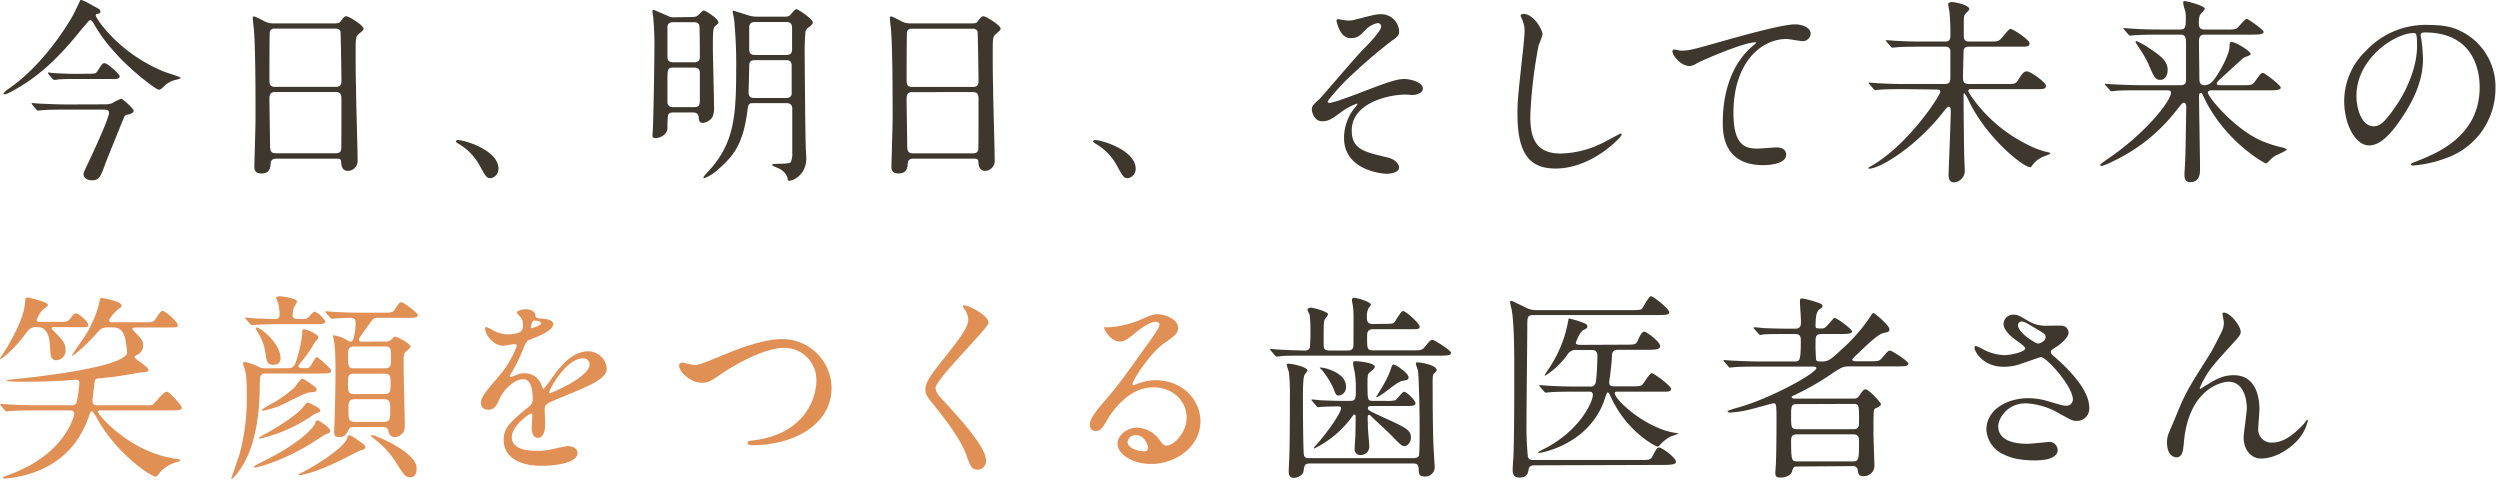 <svg xmlns="http://www.w3.org/2000/svg" viewBox="0 0 633 122.48"><defs><style>.cls-1{fill:none;}.cls-2{fill:#3e372e;}.cls-3{fill:#e08f55;}</style></defs><title>min_copy1</title><g id="レイヤー_2" data-name="レイヤー 2"><g id="contents"><rect class="cls-1" y="0.48" width="633" height="122"/><path class="cls-2" d="M24.05,1.72c1.2.65,1.35.7,1.35,1.2s-.1.45-1,.65c-.15.05-.15.25-.15.35,0,.75,6,9.75,17.5,14.3.65.25,4,1.25,4,1.5s-1.7.6-2,.7a6.7,6.7,0,0,0-2.5,1.7c-.15.15-.65.6-1,.6-.8,0-7.5-5.2-11.2-9.5a38.46,38.46,0,0,1-5.4-7.4c-.15-.25-.55-.75-.8-.75s-.8.7-2,2.1c-4.45,5.6-9.4,10.9-15.5,14.6-.85.5-3.45,2.1-4.1,2.1-.1,0-.35-.05-.35-.2s.65-.75,1-1c9.8-6.6,16.25-18.2,16.6-18.85S20.35.07,20.35,0C20.75-.13,22.2.67,24.05,1.72Zm2.4,24.7a5.54,5.54,0,0,0,1.85-.25A20.74,20.74,0,0,1,30.65,25c.45,0,3.2,2.55,3.2,3.05s-.8.8-1.2.9c-.75.15-1,.25-1.15.55s-4.4,10.8-4.8,11.85c-1.25,3.5-1.6,4.3-3.45,4.3-1,0-2.1-.5-2.1-1.55,0-.35.25-.9,1.3-3.1,1.15-2.45,5.15-11,5.15-12.45,0-.8-.75-.8-1.55-.8H17c-1.2,0-4.6,0-6.3.15-.2,0-.9.1-1.1.1s-.25-.1-.4-.3l-1-1.15c-.2-.25-.2-.25-.2-.35s.1-.1.15-.1c.35,0,1.85.15,2.2.15,1.45.05,4.05.2,6.9.2ZM22.4,18.67c1.75,0,1.9-.05,2.4-.85C25.85,16.12,26,16,26.5,16c.75,0,3.8,2.8,3.8,3.3,0,.7-.75.7-2,.7h-9c-1.1,0-3,0-4.45.1a9.59,9.59,0,0,1-1.1.15,1.18,1.18,0,0,1-.45-.3l-1-1.15a.75.75,0,0,1-.15-.35c0-.05,0-.1.1-.1s1.2.15,1.35.15c1.5.1,4.05.2,5.5.2Z"/><path class="cls-2" d="M70,40.17c-.3,0-1.35,0-1.45,1.05-.1,1.3-.2,2.7-2.4,2.7-1.65,0-1.75-1-1.75-1.85,0-.2.3-10.2.3-12.1,0-5.45,0-17.35-.4-22.4-.05-.45-.3-2.55-.3-3,0-.25.05-.4.3-.4s.45.1,2.35,1.05a4.61,4.61,0,0,0,2.5.7h15.3c1.05,0,1.45,0,1.8-.5.75-1.05,1-1.3,1.45-1.3.7,0,4.35,2.35,4.35,3.1,0,.35-.25.55-1.1,1.3-.65.5-.9.85-.9,3.25,0,5.35,0,6.25.1,10.65,0,2.85.4,15.5.4,18.1A2.52,2.52,0,0,1,88,43.27c-.15,0-1.45,0-1.6-1.9-.05-.85-.05-1.2-1.05-1.2ZM85,22c1.45,0,1.45-1,1.45-1.6s-.15-12.25-.25-12.5a1.23,1.23,0,0,0-1.25-.65H69.47A1.11,1.11,0,0,0,68.32,8c-.1.4-.1,11.25-.1,12.15s0,1.85,1.4,1.85Zm-.05,16.8c.45,0,1.35,0,1.45-1.05.05-.3.05-11.4.05-12.55s-.1-1.9-1.45-1.9H69.67c-1.3,0-1.45.75-1.45,1.75,0,1.65.15,9.7.15,11.5,0,1.6.15,2.25,1.5,2.25Z"/><path class="cls-2" d="M124.27,45.12c-1.05,0-1.25-.35-2.9-3.35a14.13,14.13,0,0,0-5.25-5.35c-.15-.1-.7-.45-.7-.6s.15-.35.55-.35c1.75,0,10.25,2.6,10.25,7.25A2.4,2.4,0,0,1,124.27,45.12Z"/><path class="cls-2" d="M175,4.32c1.1,0,1.4-.15,1.8-.5,1.05-1.05,1.15-1.15,1.45-1.15s3.65,2,3.65,3c0,.25-.05.3-.6.75-.7.6-.8.65-.8,5.7,0,2.15.3,12.75.3,15.15a5.87,5.87,0,0,1-.35,2.25,3.27,3.27,0,0,1-2.45,1.6c-.9,0-1-.45-1.1-1.5-.15-.9-.65-1.15-1.5-1.15h-4.85c-.65,0-1.15.1-1.4.65a25.44,25.44,0,0,0-.15,3.35c0,1.45-1.7,2.5-3,2.5-.8,0-.8-.4-.8-.75,0-.2.1-1.15.1-1.4.25-5.9.4-19.55.4-20.7a75.2,75.2,0,0,0-.3-7.65c0-.3-.2-1.25-.2-1.5s.05-.5.3-.5c0,0,3.35,1.45,3.55,1.55a3.24,3.24,0,0,0,1.75.35Zm.7,11.45c.45,0,1.5,0,1.5-1.35,0-.95,0-7.65-.15-8.05-.25-.75-1.1-.75-1.45-.75h-5c-.55,0-1.4,0-1.6,1.05,0,.5,0,6.55,0,7.65,0,.75.15,1.45,1.5,1.45Zm.05,11.35c1.45,0,1.45-.8,1.45-1.9v-6.7c0-1.25-.75-1.4-1.45-1.4h-5.3c-1.45,0-1.45.45-1.45,3.3v5.3a1.25,1.25,0,0,0,1.45,1.4Zm14.85-1c-1.1,0-1.15.3-1.45,2.6-1.1,7.7-3.3,10.7-7.4,14.25a10.08,10.08,0,0,1-3.35,2.1c-.1,0-.3,0-.3-.2s2.1-2.4,2.5-2.9c5.1-6.4,5.8-12.35,5.8-24.2a118.62,118.62,0,0,0-.5-12.65c0-.35-.4-1.9-.4-2.25,0-.1.1-.15.2-.15s2.8.85,4.25,1.3a7.64,7.64,0,0,0,1.5.2h7c.85,0,1.3,0,1.8-.6s1.1-1.3,1.4-1.3c.45,0,4.15,2.5,4.15,3.35,0,.4-.15.55-1.3,1.45a1.58,1.58,0,0,0-.55.85,55.22,55.22,0,0,0-.2,5.9c0,1.4.15,21.7.3,24.2.1,1.1.1,1.8.1,2.05,0,4-3.15,5.65-4.35,5.65-.3,0-.3-.15-.4-.75A4.07,4.07,0,0,0,197,42.57c-.8-.35-1.55-.65-1.55-.8,0-.55,4.35-.05,4.75-.7a4.78,4.78,0,0,0,.4-2.4c0-1.75,0-9.6,0-11.2,0-.25,0-1.35-1.45-1.35Zm.6-10.9c-1.5,0-1.5.85-1.5,1.7s-.15,5.5-.15,6.5c0,1.4,1,1.4,1.7,1.4H199c.65,0,1.25-.15,1.45-.95V16.62c0-1.4-1-1.4-1.5-1.4Zm0-9.65c-1.25,0-1.5.65-1.5,1.45v5.25c0,1,.15,1.65,1.6,1.65h7.65c1.1,0,1.6-.3,1.6-1.5V7.22c0-.65,0-1.65-1.45-1.65Z"/><path class="cls-2" d="M231.31,40.17c-.3,0-1.35,0-1.45,1.05-.1,1.3-.2,2.7-2.4,2.7-1.65,0-1.75-1-1.75-1.85,0-.2.3-10.2.3-12.1,0-5.45,0-17.35-.4-22.4-.05-.45-.3-2.55-.3-3,0-.25.05-.4.3-.4s.45.1,2.35,1.05a4.61,4.61,0,0,0,2.5.7h15.3c1.05,0,1.45,0,1.8-.5.75-1.05,1-1.3,1.45-1.3.7,0,4.35,2.35,4.35,3.1,0,.35-.25.55-1.1,1.3-.65.5-.9.85-.9,3.25,0,5.35,0,6.25.1,10.65,0,2.85.4,15.5.4,18.1a2.52,2.52,0,0,1-2.5,2.75c-.15,0-1.45,0-1.6-1.9-.05-.85-.05-1.2-1.05-1.2Zm15-18.15c1.45,0,1.45-1,1.45-1.6s-.15-12.25-.25-12.5a1.23,1.23,0,0,0-1.25-.65H230.81a1.11,1.11,0,0,0-1.15.75c-.1.4-.1,11.25-.1,12.15s0,1.85,1.4,1.85Zm-.05,16.8c.45,0,1.35,0,1.45-1.05.05-.3.05-11.4.05-12.55s-.1-1.9-1.45-1.9H231c-1.3,0-1.45.75-1.45,1.75,0,1.65.15,9.7.15,11.5,0,1.6.15,2.25,1.5,2.25Z"/><path class="cls-2" d="M285.61,45.12c-1.05,0-1.25-.35-2.9-3.35a14.13,14.13,0,0,0-5.25-5.35c-.15-.1-.7-.45-.7-.6s.15-.35.55-.35c1.75,0,10.25,2.6,10.25,7.25A2.4,2.4,0,0,1,285.61,45.12Z"/><path class="cls-2" d="M354.26,8c0,.75-.3,1.3-1.9,2.35a138.55,138.55,0,0,0-11.55,10c-1.85,1.85-4.65,5.05-4.65,5.4,0,.2.2.3.45.3,1.1,0,7.25-2.35,8.9-3C350.86,21,353.56,20,355.61,20c1.1,0,4.65.65,4.65,2.45,0,1.25-1.9,1.6-2.6,1.6-.3,0-1.6-.1-1.85-.1-4,0-13.55,2-13.55,9.1,0,4.7,3.15,5.45,9,6.8,2.5.6,3,2.1,3,2.55,0,1.05-1.55,1.6-3.3,1.6-.35,0-10.65-.6-10.65-9.05a12.3,12.3,0,0,1,2.2-7,19.2,19.2,0,0,0,1.2-1.55c0-.05,0-.15-.2-.15a16.52,16.52,0,0,0-3.75,2c-2.7,2-3.4,2.45-5,2.45-2.05,0-2.6-2.45-2.6-2.9,0-1,.45-1.4,1.9-2.7.45-.35,9.2-10.7,11.05-12.55,1.55-1.55,4.6-4.7,4.6-5.85a.84.84,0,0,0-.85-.85,5.84,5.84,0,0,0-3.2,1.8c-1.35,1.4-1.9,2-3.75,2-2.7,0-3.5-4.25-3.5-4.4s0-.4.35-.4c.15,0,2.1.35,2.45.35A6.16,6.16,0,0,0,343,5c4.9-1.25,5.45-1.4,6.65-1.4A4.53,4.53,0,0,1,354.26,8Z"/><path class="cls-2" d="M390.57,8.72a23,23,0,0,1-1,2.8,120.17,120.17,0,0,0-2.1,17.8c0,5.05,1,9.55,7.65,9.55a24.63,24.63,0,0,0,10.5-2.6c.75-.35,4.55-2.45,4.75-2.45a.23.23,0,0,1,.25.25c0,.55-7.4,8.6-16.8,8.6-6.5,0-9.6-3.75-9.6-13.8,0-3.1.1-4.1,1.15-13.9.2-1.65.65-5.75.65-7.15a6.29,6.29,0,0,0-.45-2.45c0-.15-.55-1.3-.55-1.35,0-.35.4-.5.7-.5C388.37,3.52,390.57,7.57,390.57,8.72Z"/><path class="cls-2" d="M425.51,12.82c2.15,0,2.9-.2,9.75-2.15,4.45-1.25,15.85-4.5,19.2-4.5,1.75,0,4,.7,4,2.4a2,2,0,0,1-2,1.85c-.65,0-3.5-.55-4.1-.55-6.35,0-13.45,5.85-13.45,18.75,0,8.4,3.15,9,6.1,9,.75,0,4.35-.3,4.75-.3,1.55,0,2.5.65,2.5,1.85,0,2.65-5.5,2.65-5.8,2.65-10.25,0-10.25-8.35-10.25-10.7s0-12.8,7.3-19.25a8.94,8.94,0,0,0,1.2-1.05c0-.1-.2-.1-.3-.1-2.85,0-13.25,4.45-14.85,5.35a3.62,3.62,0,0,1-1.75.65c-2.5,0-4.85-3.35-4.25-4.05C423.76,12.37,425.26,12.82,425.51,12.82Z"/><path class="cls-2" d="M482.13,22.57c-4.4,0-5.8.1-6.3.15-.2,0-.9.1-1,.1s-.3-.1-.45-.3l-1-1.15c-.2-.25-.25-.25-.25-.35s.1-.1.2-.1c.35,0,1.9.15,2.2.15,2.45.15,4.5.2,6.85.2h10c1.45,0,1.45-.7,1.45-2.15,0-.9,0-6,0-6.25-.15-1.05-.85-1.05-1.45-1.05h-5.85c-4.35,0-5.8.1-6.3.15-.15,0-.9.1-1.05.1s-.3-.1-.45-.3l-1-1.15c-.2-.2-.25-.25-.25-.35s.1-.1.2-.1c.35,0,1.9.15,2.2.15,2.45.15,4.5.2,6.85.2h5.6c.9,0,1.5-.15,1.5-1.45a56.58,56.58,0,0,0-.2-5.8c0-.35-.35-1.85-.35-2.2s.4-.55,1-.55,4.35.7,4.35,1.8c0,.25-.85,1-1,1.2-.35.45-.4.85-.4,2.05,0,.55,0,3.1,0,3.6,0,1.15.55,1.35,1.65,1.35h4.85c2.1,0,2.35,0,3.3-1.15s1.7-2.05,2-2.05c.7,0,4.85,2.75,4.85,3.65s-.8.85-2.7.85h-12.4c-.8,0-1.45.05-1.6,1,0,.3-.15,5.6-.15,6.55,0,1.35.15,1.9,1.7,1.9h9.1c2.25,0,2.5,0,3.15-1,1-1.6,1.4-2.2,2.25-2.2s4.8,2.75,4.8,3.65-.8.85-2.7.85h-16.2c-.35,0-.75,0-.75.45s4.5,7.75,12.85,12.45c4,2.3,5.85,2.7,7,3,.85.2.9.2.9.4s-1.7.75-2,.9a6.72,6.72,0,0,0-2.5,2c-.35.5-.35.55-.6.55-1.75,0-10.85-7.2-15.5-16.7a11.28,11.28,0,0,0-1.1-2,.23.23,0,0,0-.25.25v1.85c0,2.1.1,11.3.15,13.2,0,.65.15,3.65.15,4.25a2.89,2.89,0,0,1-2.75,3c-1.25,0-1.35-1.25-1.35-1.9,0-1.05.55-13.55.55-16.1,0-.3,0-1.15-.45-1.15-.3,0-.65.35-.9.65-6.9,9.1-16.4,15.05-19.4,15.05,0,0-.1,0-.1-.15s.35-.35.75-.55c9.5-5.5,17.45-17.85,17.45-18.8,0-.55-.55-.55-.9-.55Z"/><path class="cls-2" d="M559.78,22.87c-.3,0-.75.15-.75.6,0,1.05,7.1,9.7,14.25,12.45A29.16,29.16,0,0,0,578,37.37c.6.15,1,.4,1,.6a19.22,19.22,0,0,1-2.7,1.35,7.81,7.81,0,0,0-1.9,1.6c-.15.15-.45.45-.7.45s-9.5-5-15.05-15.45c-.45-.9-.5-1-1-2.05-.1-.2-.25-.35-.4-.35-.45,0-.45.65-.45.85,0,2.9.25,15.7.25,18.3,0,1.2,0,3.45-2.55,3.45-1.4,0-1.4-1.35-1.4-1.9s.2-3.35.2-3.9c.1-2.35.25-12.3.25-13.1,0-.4,0-1.2-.6-1.2-.35,0-.5.2-1.9,1.95a44,44,0,0,1-16,12.85,16,16,0,0,1-2.85,1.2c-.35,0-.45-.2-.45-.35a23.08,23.08,0,0,1,2.1-1.55c9.65-6.6,15.85-14.65,15.85-16.65,0-.6-.6-.6-1.2-.6H542c-3.5,0-5.15,0-6.35.15-.15,0-.9.1-1,.1s-.25-.1-.45-.3l-1-1.15c-.2-.25-.2-.25-.2-.35s0-.1.15-.1c.35,0,1.9.15,2.2.15,2.45.1,4.55.2,6.9.2h9.9c1.3,0,1.35-.75,1.35-1.6V11.22c0-1.3,0-2.45-1.3-2.45h-5.5c-3.7,0-5.35.1-6.3.15-.15,0-.9.1-1.05.1s-.3-.1-.45-.3l-1-1.15c-.2-.25-.25-.25-.25-.35s.1-.1.2-.1c.35,0,1.9.15,2.2.15,2.45.15,4.5.2,6.85.2h5.25c1.3,0,1.3-.9,1.3-3.15a6.21,6.21,0,0,0-.25-1.9,5.65,5.65,0,0,1-.4-1.6c0-.45,0-.55.35-.55.5,0,5.1,1.2,5.1,1.9,0,.25-.15.45-.75,1.05-.4.45-.75.8-.75,2.5,0,1.05.15,1.75,1.35,1.75h5.6a8.71,8.71,0,0,0,2.45-.15c.55-.25,2.2-2.55,2.75-2.55.3,0,4.25,2.75,4.25,3.3s-1,.7-2.7.7H558.18c-1.05,0-1.4.55-1.4,1.75,0,1.45.1,7.85.1,9.15,0,.9,0,1.9,1.3,1.9s2.1-.9,2.9-2.1c1.3-1.9,3.45-5.8,3.45-7.8,0-.55,0-1.05.5-1.05,1,0,4.85,2.3,4.85,3.1,0,.3-1.55.75-1.8.9-1.45,1.3-4.3,3.9-5.7,5.2-1,.9-1.1,1.1-1.1,1.3,0,.45.5.45.65.45h5.75c2.3,0,2.55,0,3.2-.85,1.5-2.05,1.65-2.25,2.1-2.25s4.5,3.1,4.5,3.7-1,.7-2.7.7ZM547,20.22c-1.3,0-1.6-.7-3.15-4.3a27.62,27.62,0,0,0-2-3.45c-.4-.65-1.15-1.75-1.15-1.8s.1-.25.3-.25a18.86,18.86,0,0,1,3.15,1.75c2.65,1.8,4.7,3.15,4.7,5.5C548.88,19,548.18,20.22,547,20.22Z"/><path class="cls-2" d="M612.9,8.92c0,.15.1.35.1.55a38.3,38.3,0,0,1,.5,5.4c0,3.35-.75,8-5.15,14.65-4,6.1-6.55,7.3-8.55,7.3-3.3,0-6.25-5.15-6.25-11.25a17.61,17.61,0,0,1,5.55-12.75,20.69,20.69,0,0,1,16-6.5c4.55,0,6.65.9,8.05,1.6a15.67,15.67,0,0,1,8.7,14.55,18.65,18.65,0,0,1-12.6,17.6,30.73,30.73,0,0,1-8.3,1.85c-.2,0-.5-.05-.5-.35,0-.15.1-.2,1.35-.7,5.2-2.05,16.05-6.35,16.05-18.8,0-2-.2-13.85-13.85-13.85C612.95,8.22,612.9,8.62,612.9,8.92ZM596.65,24.27c0,3.25,1.3,7.7,4.35,7.7,1.45,0,2.65-.6,6.1-5.8,2.65-4.05,4.9-9.6,4.9-14.55,0-3-.2-3.25-.85-3.25C606.4,8.37,596.65,14.82,596.65,24.27Z"/><path class="cls-3" d="M13.8,82.82c-.3,0-.7,0-.7.35,0,.15.45.55.7.85,2.65,2.5,2.8,3.5,2.8,4.55a2.45,2.45,0,0,1-2.3,2.65,1.42,1.42,0,0,1-1.4-1c-.15-.55-.3-3.45-.4-4.1-.6-3.3-2.25-3.3-3.45-3.3s-1.75.55-2.7,1.85C3.9,88.07.5,90.92.1,90.92c-.05,0-.1,0-.1-.1S1.75,88,2,87.57c1-1.75,4-6.9,4.3-10.6.15-1.5.15-1.65.65-1.65.15,0,5.2,1.1,5.2,1.9,0,.3-1.25,1.1-1.45,1.35A7.75,7.75,0,0,0,9.3,81c0,.5.5.5.9.5H15c1.85,0,2.15,0,3-1.1.65-.9.95-1.05,1.25-1.05.75,0,3.1,2.15,3.1,2.85s-.25.65-2.65.65Zm11.8,21.1c-.45,0-.8,0-.8.35,0,.75,8,10.15,19.45,11.85,1.2.2,1.35.2,1.35.45s-.1.15-1.1.5a9,9,0,0,0-3.8,2.3c-.2.15-.9,1.3-1.2,1.3-1.6,0-10.2-6.25-14.7-14.35-.35-.65-1.25-2.2-1.6-2.2-.2,0-.45.6-.6,1.05-2.15,6.25-5.8,10.65-11.6,13.45a27.91,27.91,0,0,1-9.8,2.55c-.35,0-.45-.15-.45-.2s0-.2.45-.35a41,41,0,0,0,4.6-1.9c10.85-5.1,13-13.35,13-13.9,0-.9-.7-.9-1.3-.9H9.05c-1.2,0-4.6,0-6.35.15-.15,0-.85.1-1.05.1s-.25-.1-.45-.3l-.95-1.15c-.2-.25-.2-.25-.2-.35s.1-.1.15-.1c.35,0,1.85.15,2.2.15,1.45.1,4.05.2,6.9.2h8.85c.9,0,1.15-.45,1.25-.8A33.2,33.2,0,0,0,20.1,97c0-.25,0-.85-.85-.85-.4,0-2.35.15-2.75.2-4.35.3-9.4.3-10.6.3-.7,0-4.15,0-4.15-.25s.25-.25.45-.25c5.5-.5,30-3.1,30-7,0-.4-.35-2.8-.5-3.45-.75-2.8-2.2-2.8-3.4-2.8h-1c-1.5,0-1.9.45-2.8,1.45C21.8,87.47,18.2,90.52,18.2,90c0-.1,2.6-3.85,3-4.45A27.84,27.84,0,0,0,25.05,77c.3-1.4.3-1.55.7-1.55,0,0,5.05.75,5.05,1.95,0,.3-.2.45-1,1-.35.25-2.15,2.15-2.15,2.7s.55.5,1.2.5H36.5c2.25,0,2.35,0,3.1-1.15.5-.8,1.1-1.75,1.6-1.75S45,81.37,45,82.32c0,.6-.3.6-2.7.6H34.7c-.55,0-1.2,0-1.2.4a6.51,6.51,0,0,0,1,1.1c1.55,1.6,1.75,2.2,1.75,2.9a2.7,2.7,0,0,1-1.45,2.5c-.3.15-.75.4-.75.55,0,.55,3.55,2.5,3.55,3.25,0,.35-.4.55-.75.6a13.17,13.17,0,0,0-1.4.1c-2.6.45-6.1,1.1-8.6,1.3-2.3.2-2.55.2-2.8.7-.1.25-.65,5-.65,5.15,0,1.15.85,1.15,1.5,1.15h11.3c2.05,0,2.3,0,2.7-.35s2.55-3.1,3.3-3.1,3.85,3.55,3.85,4.1-1,.65-2.65.65Z"/><path class="cls-3" d="M72.88,93.22c1.55,0,1.75-.7,2.35-2.5a36.58,36.58,0,0,0,1.3-6.1c0-1.1,0-1.25.45-1.25s3.65,1.15,3.65,2.1c0,.3-1,1.25-1.1,1.5a30.28,30.28,0,0,1-3.25,4.65c-.15.25-.7.85-.7,1.05,0,.55.4.55,1.8.55a1.3,1.3,0,0,0,1.2-.5c.3-.35,1.3-2.35,1.7-2.35a23.48,23.48,0,0,1,3.3,3,.94.94,0,0,1,.25.55c0,.65-1,.65-2.65.65H67.38c-1.55,0-1.55.6-1.6,2.7,0,5.65-.65,13.65-3.65,19.35-1.6,3.05-3.2,4.6-3.45,4.6s-.1-.1-.1-.15,1.85-5.3,2.15-6.35a55.42,55.42,0,0,0,1.75-15.3c0-1.4,0-4.65-.6-6.2-.1-.3-.35-1-.35-1.1,0-.4.35-.45.55-.45a13.18,13.18,0,0,1,3.4,1.2,3.92,3.92,0,0,0,1.75.4ZM62.33,80.87c-.15-.2-.25-.25-.25-.35s.1-.1.2-.1c.3,0,1.85.15,2.2.2,1.55.05,4.6.15,5.15.15a1,1,0,0,0,1.15-1.2,10.84,10.84,0,0,0-.45-3.15,7.1,7.1,0,0,1-.4-.9c0-.35.4-.5.85-.5.7,0,4.45.5,4.45,1.35a11.88,11.88,0,0,1-.85,1.55,9.42,9.42,0,0,0-.3,1.85c0,.65.3,1,1.5,1h1c.75,0,1,0,1.5-.45,1.35-1.4,1.35-1.4,1.65-1.4a5.85,5.85,0,0,1,2.65,2.5c0,.65-1,.65-2.65.65h-8.6c-1.45,0-3.9.05-5.9.15-.2,0-1.35.1-1.45.1s-.3-.1-.45-.3Zm21.3,28.25c0,.4-.15.45-1.5,1-.35.25-3.5,2.3-4.15,2.65-7.3,4.3-12.9,5.6-13.5,5.6-.1,0-.2-.05-.2-.15s.15-.3,1.65-1.05c5-2.45,10.2-5.45,13.25-9a3.43,3.43,0,0,0,.7-1.3.51.51,0,0,1,.5-.4c.25,0,.4,0,1.9,1.1C82.78,108,83.63,108.57,83.63,109.12ZM69.23,92.37c-1.4,0-1.7-.6-2-2.85a12.71,12.71,0,0,0-1.7-4.9c-.15-.3-.8-1.4-.8-1.5s.2-.2.25-.2c.95,0,6.05,4,6.05,7.75A1.63,1.63,0,0,1,69.23,92.37ZM81.13,104c0,.3-1.45.8-1.65.95a39.72,39.72,0,0,1-13.6,6.1c-.25,0-.35,0-.35-.15a14.06,14.06,0,0,1,2.15-1.3c2.15-1.2,7.3-4.35,9-6.45.55-.7,1-1.25,1.15-1.25a8.06,8.06,0,0,1,1.7.75C80.23,103,81.13,103.47,81.13,104Zm-1-5.25c0,.5-.45.5-1.7.6s-6.05,2.7-7.05,3.15a22.3,22.3,0,0,1-4.8,1.5c-.15,0-.3,0-.3-.15,0-.35,3-1.9,3.6-2.25a33.55,33.55,0,0,0,4.65-3.45c.3-.35,1.55-2.25,2-2.25.2,0,.35,0,2,1.15C80,98.07,80.18,98.17,80.18,98.72ZM92,112.47a1.13,1.13,0,0,1,.5.75c0,.5-.4.6-1.5.9,0,0-3,1.55-3.3,1.7-8.4,4.25-11.65,4.5-12,4.5,0,0-.15,0-.15-.1s.1-.15,1.15-.7c3.8-1.9,10.65-6.45,11.2-8.55.2-.7.2-.75.45-.75.7,0,2,1.05,2.15,1.15S91.83,112.27,92,112.47Zm5.5-26a2,2,0,0,0,1.35-.3c.15-.1,1-.95,1.2-.95s3.9,1.6,3.9,2.6c0,.25-1.15,1.15-1.35,1.4-.4.45-.4.75-.4,3.25,0,2.25.3,13.9.3,14.4,0,1.45,0,2.35-.65,2.9a2.84,2.84,0,0,1-1.75.9,1.55,1.55,0,0,1-1.7-1.3c-.2-.75-.35-1.25-1.45-1.25h-7.1c-.55,0-1.25,0-1.5.55-.65,1.25-1,2-2.5,2-1,0-1.25-.25-1.25-1.65,0-.3.1-1.8.1-2.15.15-4.75.25-9.5.25-12.5,0-2.25,0-4.7-.25-7.15,0-.3-.35-1.75-.35-2.1s.15-.2.3-.2a8.78,8.78,0,0,1,3.2,1.2,2.16,2.16,0,0,0,.95.4c1,0,1.25-3.9,1.25-4.55s0-1.5-1.3-1.5c-.85,0-2.85.1-3.7.15-.15,0-.9.1-1,.1s-.3-.1-.45-.3l-1-1.15c-.1-.15-.2-.25-.2-.35s.1-.1.2-.1c.3,0,1.85.15,2.15.15,1.45.1,4.05.2,6.9.2h5.15c2.2,0,2.65,0,3.2-.85,1.05-1.6,1.2-1.8,1.65-1.8s4.15,2.65,4.15,3.3-1,.65-2.65.65h-7.3a2.23,2.23,0,0,0-1.4.3c-.1.1-1.45,2-2.2,3-1.2,1.7-1.35,1.9-1.35,2.2,0,.55.45.55,1,.55Zm0,6.8c1.4,0,1.5-.85,1.5-2,0-3,0-3.55-1.5-3.55H89.63c-1.35,0-1.5.85-1.5,2,0,3,0,3.55,1.5,3.55Zm0,6.5c1.4,0,1.4-.95,1.4-2.6s0-2.55-1.4-2.55h-8c-1.4,0-1.4.95-1.4,2.55s0,2.6,1.4,2.6Zm-.35,7.05c1.65,0,1.65-.85,1.65-2.85s0-2.9-1.65-2.9H89.88c-1.65,0-1.65.85-1.65,2.85s0,2.9,1.65,2.9Zm6.9,14.05c-1.35,0-1.65-.4-4-4.1a21.68,21.68,0,0,0-5.15-5.55c-.25-.2-1-.75-1-.9s.25-.15.35-.15c.7,0,11.25,4.25,11.25,8.4C105.53,120.52,104.48,120.87,104,120.87Z"/><path class="cls-3" d="M121.78,102c0-1.5,1.4-3.1,4.8-7.05,2.25-2.6,4.25-6.75,4.25-7.45,0-.3-.35-.35-.55-.35-.5,0-2.55.4-3,.4-1.9,0-4.45-2.45-4.45-4.4,0-.15,0-.35.3-.35a11.24,11.24,0,0,1,1.9.95,8,8,0,0,0,3.3.9c4.1,0,4.1-1.35,4.1-2.35a4,4,0,0,0-.4-1.75c-.15-.25-1.2-1.15-1.2-1.45s1.3-.8,2.2-.8c1.2,0,2.45.45,2.55,1.55,0,.65.25.75,2.25.9.35,0,2.25.25,2.25,1.3,0,1.65-3.65,3.05-6,4-.75.3-.8.4-1.9,3a38.71,38.71,0,0,1-2.7,5.4c-.25.45-.35.6-.35.8a.18.18,0,0,0,.2.2,10,10,0,0,0,1.55-.55,4.67,4.67,0,0,1,2-.4,4.51,4.51,0,0,1,4.25,3.05c.35.85.4.95.5.95a23.49,23.49,0,0,0,2.05-2.7c1.65-2.3,4.9-6.85,9.25-6.85a4.72,4.72,0,0,1,4.7,4.45c0,2.35-4,4-7.05,5.35-1.25.55-6.9,2.8-7.8,3.35s-.85,1.05-.85,2.1c0,.45.1,2.55.1,3,0,.8,0,3.65-1.85,3.65-1.35,0-1.55-1.65-1.55-2.55,0-.5.15-2.9.15-3s0-.6-.35-.6-4.85,3.1-4.85,6c0,3.45,5,3.45,6.45,3.45a15.48,15.48,0,0,0,3.2-.3c.7-.1,3.9-.9,4.55-.9,1.05,0,2.45.5,2.45,1.7,0,3.1-7.75,3.3-9,3.3-6.35,0-9.7-2.6-9.7-6.55,0-3.2,1.9-4.8,6.6-8.6a2.13,2.13,0,0,0,.75-1.75c0-2.25-.4-5.05-2.4-5.05s-4.85,2.3-6.15,5.3c-.55,1.25-1.1,2.45-2.7,2.45C122.73,103.67,121.78,103.37,121.78,102Zm12.75-18.9c.1,0,2.5-.65,2.5-1.2s-1.25-.75-1.7-.75c-.7,0-.9,1.4-.9,1.6S134.43,83.12,134.53,83.12Zm4.55,16.2c0,.1,0,.25.2.25s10-4,10-7.3a1.54,1.54,0,0,0-1.75-1.5C143.38,90.77,139.08,98.52,139.08,99.32Z"/><path class="cls-3" d="M171.95,92.62a.7.7,0,0,1,.75-.8c.5,0,2.6.6,3.05.6,1.25,0,1.9-.3,8.05-2.8,2.4-1,9.25-3.75,14-3.75a12.47,12.47,0,0,1,12.75,12.35c0,9.1-9.3,14.5-20.05,14.5-.45,0-1.2,0-1.2-.65,0-.4.2-.4,2.05-.65,12.35-1.75,15.35-10.55,15.35-15a8.11,8.11,0,0,0-8.1-8.35c-4.75,0-11.9,3.8-16.25,6.8-2.5,1.75-3.25,2.05-4.6,2.05C174.75,96.92,171.95,94.07,171.95,92.62Z"/><path class="cls-3" d="M244.15,77.32c1.2,0,6.15,2.55,6.15,4.4,0,1.35-13.4,14.3-13.4,16.45,0,.85.4,1.6,1.5,2.75,4.45,4.85,11.25,12.2,11.25,15.65a2.13,2.13,0,0,1-2.15,2.35c-1.55,0-1.85-1-2.9-3.9-1.55-4.4-7-11.05-8.3-12.65-1.55-1.9-2-2.65-2-3.7,0-1.35.65-2.85,4.05-7.1,5-6.2,6.8-8.8,6.8-10.65A4.75,4.75,0,0,0,244,78c-.15-.25-.25-.45-.15-.6S244,77.32,244.15,77.32Z"/><path class="cls-3" d="M300.45,105.67c0-4.1-3.45-7.6-8.45-7.6-6.6,0-10.85,6.85-11.75,8.4-1,1.7-1.5,2.65-2.85,2.65a1.38,1.38,0,0,1-1.45-1.4c0-1.25.4-2.35,4-6.5,3.25-3.8,3.75-4.45,11.3-15.05,1.65-2.35,2.35-3.4,2.35-4,0-.35-.35-.7-.95-.7-1.85,0-4.8,2.5-5.65,3.2-2,1.65-2.7,1.8-3.55,1.8-2.35,0-3.9-3.2-3.9-3.45s.15-.15,1.2-.15a24.24,24.24,0,0,0,7.75-1.8c3.1-1.35,3.45-1.5,4.55-1.5,2,0,5.25,1.25,5.25,3.45,0,1.45-1.15,2.25-3.55,3.9-3.6,2.55-8,9.4-8,10.25,0,.15.15.35.3.35l1.25-.45a12.1,12.1,0,0,1,4.4-.8c6.4,0,11.25,4.75,11.25,10.4,0,6.35-6.15,10.8-12.5,10.8-5,0-8.5-2.65-8.5-5.15,0-1.8,2.1-4.05,5-4.05a7.38,7.38,0,0,1,5.7,3.2c.7.9,1,1.35,1.7,1.35C297,112.87,300.45,109.82,300.45,105.67Zm-12.85,4.5a2,2,0,0,0-2.1,1.75c0,1.3,2.15,2.35,4.3,2.35a.83.83,0,0,0,.85-.9C290.65,112.17,289.45,110.17,287.6,110.17Z"/><path class="cls-2" d="M350.55,82c1.9,0,2.25-.05,2.55-.45s1.65-2.8,2.15-2.8c.75,0,4.2,3.2,4.2,3.9s-.25.7-2.65.7h-9.1c-1.55,0-1.55,1-1.55,1.9,0,3.1,0,3.45,1.6,3.45h9.75c2.25,0,2.5,0,3.2-.8,1.4-1.7,1.55-1.85,2-1.85s4.7,2.65,4.7,3.3-1,.7-2.7.7H330.65c-4.4,0-5.6.05-6.1.1-.15,0-1.15.15-1.3.15s-.25-.15-.45-.35l-1-1.15c-.2-.2-.2-.25-.2-.3a.13.13,0,0,1,.15-.15c.3,0,1.55.15,1.8.15,1.55.1,5.3.25,6.75.25a1.27,1.27,0,0,0,1.35-.7,47.2,47.2,0,0,0,.15-4.75,28.45,28.45,0,0,0-.2-3.6,12.69,12.69,0,0,1-.55-1.2c0-.45.5-.6.9-.6s4.3.95,4.3,1.7c0,.25-.75,1.15-.85,1.35-.25.7-.25.85-.25,5.8,0,1.45,0,2,1.65,2h4.4c1.5,0,1.5-.85,1.5-1.8,0-6,.1-7.8-.15-9.5-.05-.25-.25-1.3-.25-1.5,0-.4.3-.55.65-.55s4.15.9,4.15,1.8c0,.15-.4.6-.6.85a4.52,4.52,0,0,0-.4,2.25c0,.7,0,1.75,1.5,1.75Zm7.3,34c.95,0,1.4-.35,1.45-.75.15-.9.15-5.4.15-6.45,0-5.75-.2-13-.4-14.8,0-.3-.55-1.55-.55-1.9s.15-.35.45-.35c.65,0,4.8.65,4.8,1.95,0,.25-.2.5-.65.85s-.35,1.7-.35,4.75c0,4.05.05,8.25.15,12.25,0,.8.35,6.35.35,6.45a2.37,2.37,0,0,1-2.45,2.65c-1.5,0-1.55-.65-1.6-2s-.9-1.3-1.55-1.3h-25.9c-1.4,0-1.5.5-1.7,1.95-.15,1.15-1.7,1.7-2.5,1.7-1.25,0-1.25-1.15-1.25-1.75,0-.4.1-2.15.1-2.55.2-3.3.2-12.75.2-16.4a49,49,0,0,0-.25-6.05c-.05-.25-.55-1.65-.55-1.85s.1-.3.35-.3c1.35,0,4.9.9,4.9,1.7,0,.2-.6.85-.7,1.05-.45.75-.45,3.65-.45,6.55,0,1.6.05,12.75.25,13.75s1.1.85,1.45.85Zm-25.55-14.4c-.2-.2-.25-.25-.25-.35s.1-.1.2-.1c.35,0,1.9.2,2.2.2,3.1.15,4.75.15,7.45.15,1.4,0,1.4-.7,1.4-3.1a24.15,24.15,0,0,0-.35-4.5,9.79,9.79,0,0,1-.35-1.9c0-.45.2-.55.75-.55s4.75.4,4.75,1.4c0,.4-.6.9-1,1.2-.65.5-.85.6-.85,2.6,0,4.85,0,4.85,1.55,4.85h3a8.71,8.71,0,0,0,2.45-.15c.45-.2,1.8-2.15,2.25-2.15.7,0,2.9,2.2,2.9,2.9s-.9.7-2.65.7h-8.4c-.5,0-1,.05-1,.55s.35.7,3.85,2.3c5.7,2.6,7.05,3.2,7.05,5.15,0,1.1-.8,2.15-1.65,2.15-.65,0-.85-.2-3.4-2.8-.7-.75-4.05-3.8-4.7-4.45-.5-.5-.65-.65-.85-.65s-.35.15-.35.65c0,.7.05,1.6.05,2.35s.35,4.25.35,5a2.1,2.1,0,0,1-2.15,2.15,1.39,1.39,0,0,1-1.55-1.6c0-.75.15-2.6.2-3.55,0-.4.05-3.5.05-4.55,0-.25-.05-.55-.3-.55s-.4.3-.7.7a26,26,0,0,1-9.45,7.9.16.16,0,0,1-.15-.15c0-.1,1.45-1.65,1.7-2,2.65-3.2,5.2-7,5.2-8.05,0-.45-.55-.45-.75-.45-.7,0-3,.05-4,.1-.15,0-.9.1-1.05.1s-.3-.1-.45-.3Zm8.5-3.7a2.06,2.06,0,0,1-1.8,2.25c-.65,0-.75-.15-1.4-1.85a20.37,20.37,0,0,0-2.8-4.5l-.65-.65c0-.1.1-.1.2-.1a8.61,8.61,0,0,1,2.85.75C338.75,94.42,340.8,95.67,340.8,97.87Zm15.85-2.3c0,.6-.6.65-1.4.8s-1.35.4-4.7,3a13.92,13.92,0,0,1-2,1.2c-.1,0-.1-.05-.1-.1s1.75-2.8,2-3.35A20.48,20.48,0,0,0,352.3,93c.2-.55.35-.7.55-.7a6,6,0,0,1,2.05,1.2C355.3,93.77,356.65,94.82,356.65,95.57Z"/><path class="cls-2" d="M388.46,117.82c-.3,0-1.25,0-1.4.95s-.35,2.15-2.3,2.15c-.6,0-1.75-.05-1.75-1.85,0-.95.1-2.45.15-2.8.25-3.8.25-18,.25-22.05,0-4.4,0-11.75-.6-15.45,0-.3-.45-1.85-.45-2.25a.32.32,0,0,1,.35-.35c.1,0,3.25,1.5,3.6,1.7a5.34,5.34,0,0,0,2.8.65h24.2c1.9,0,2.25-.1,2.55-.5s1.6-3,2.2-3,4.6,3.2,4.6,4.05c0,.7-1.2.7-3.1.7H388.31c-1.6,0-1.6.55-1.6,2.9,0,3.45-.2,20.45-.2,24.3a78.06,78.06,0,0,0,.35,8.65c.2.85,1,.85,1.55.85h27c2.2,0,2.55,0,3.1-1.15.9-1.75,1.15-2,1.6-2,.75,0,4.25,2.6,4.25,3.6,0,.8-1.65.8-4.05.8Zm23.3-30.55c2.15,0,2.5,0,3-1.2.3-.75,1-2.1,1.5-2.1.75,0,4.1,2.65,4.1,3.65s-1.65.95-3.75.95h-6.85c-.65,0-1.5.05-1.6,1.3a60,60,0,0,1-.7,6.65v.4c0,.9.75.9,1.55.9h4.25c1.9,0,2.25-.1,2.6-.45s1.85-2.9,2.35-2.9,4.9,3.2,4.9,4-.95.7-2.65.7h-11c-.3,0-.6,0-.6.35,0,1.85,8.15,9.1,15.45,10.1.65.1.7.1.7.15a13,13,0,0,1-1.9.7,9.9,9.9,0,0,0-3,2.4.62.62,0,0,1-.4.2c-.45,0-7.6-3.55-11.75-12.35-.55-1.2-.65-1.35-.85-1.35s-.3.15-.7,1.4c-3.75,11.7-16.05,13.9-16.7,13.9-.15,0-.25-.05-.25-.15s.75-.5,1-.6c9.6-4.7,12.85-12.25,12.85-13.9,0-.85-.6-.85-1-.85h-3.5c-4.4,0-5.85.1-6.35.15-.15,0-.9.1-1.05.1s-.25-.1-.45-.3l-1-1.15c-.2-.25-.2-.25-.2-.35s.05-.1.15-.1c.35,0,1.9.15,2.2.15,2.45.15,4.55.2,6.85.2h3.6a1.3,1.3,0,0,0,1.35-.65c.4-.8.55-6,.55-7,0-1.55-.8-1.6-1.55-1.6h-3.5a2.52,2.52,0,0,0-2.65,1.35,20.55,20.55,0,0,1-5.5,5.15c-.1,0-.15,0-.15-.1s1.45-2.25,1.7-2.7a30.94,30.94,0,0,0,4.3-11.35c0-.3.15-.3.3-.3a24.74,24.74,0,0,1,3.6,1.1c.35.15.9.35.9.9,0,.4-.1.45-1,.9s-1.9,3-1.9,3.3.5.45,1.15.45Z"/><path class="cls-2" d="M455.06,118.12c-.9,0-1,.2-1.35,1.35-.35,1-1.7,1.45-2.9,1.45s-1.3-.5-1.3-1.3c0-.1.15-2.1.15-2.35.15-3.4.15-10.4.15-11.1,0-4.05-.1-4.05-.85-4.05-.15,0-5.45,1.5-6.45,1.7a28.79,28.79,0,0,1-4.45.65c-.35,0-.65-.15-.65-.3s.6-.4,2.7-1c8-2.2,19.8-8.65,19.8-10,0-.35-.6-.35-1.1-.35h-13.4c-4.4,0-5.85.1-6.3.15-.2,0-.95.1-1.1.1s-.25-.1-.4-.3l-1-1.15c-.2-.25-.2-.25-.2-.35s.05-.1.15-.1c.35,0,1.9.15,2.25.15,2.45.1,4.5.2,6.85.2h8.7c1.3,0,1.6,0,1.6-5.25,0-.8,0-1.7-1.45-1.7H453c-4.35,0-5.8.05-6.3.1-.15,0-.9.15-1,.15s-.3-.15-.45-.35l-1-1.1c-.2-.2-.25-.3-.25-.35s.1-.15.2-.15c.35,0,1.9.15,2.2.2,2.45.1,4.5.15,6.85.15h1.35c1.4,0,1.4-1.05,1.4-1.65,0-1.5-.25-3.9-.25-5.4,0-.45.1-.6.6-.6a24.24,24.24,0,0,1,3.9,1.05c.85.25,1.2.5,1.2.85s-.15.4-.75.85-1,1.3-1,4.15c0,.6,0,.7,1.5.7.7,0,.9-.1,2-1.35s1.1-1.3,1.35-1.3c.6,0,4.4,2.85,4.4,3.4s-1.1.65-2.65.65h-5.15c-1.45,0-1.45.85-1.45,2.15a39.72,39.72,0,0,0,.15,4.4c.2.4.35.4,1.75.4s2.4-.9,4.65-3a43.41,43.41,0,0,0,7.45-8.55c.25-.45.45-.7.7-.7s4,3.1,4,4.1c0,.65-.25.7-1.5.95-1.4.3-4.25,3.05-6.35,5.1a18.24,18.24,0,0,0-1.4,1.35.43.43,0,0,0-.15.3c0,.4.7.4,1.1.4h3.25c2.2,0,2.45,0,3.2-.85,1.4-1.65,1.55-1.85,2-1.85s4.65,2.65,4.65,3.3-1,.7-2.65.7H468.41c-1.8,0-2.15.2-5.1,2.2a68.47,68.47,0,0,1-9,5.1c-.45.2-.65.25-.65.45,0,.4.6.4.8.4h14.85a1.41,1.41,0,0,0,1.35-.6c1-1.4,1.2-1.75,1.7-1.75.8,0,3.9,3.35,3.9,3.75s-.7.8-1.1.95a.93.93,0,0,0-.7.8c-.1.45-.1,4.8-.1,5.65,0,1.2.25,7.6.25,8.25a2.67,2.67,0,0,1-2.7,2.6c-1.3,0-1.35-.45-1.55-1.65a1.09,1.09,0,0,0-1.25-.9Zm-.15-15.8c-1.4,0-1.4.65-1.4,3,0,2.9,0,3.35,1.6,3.35h14.2c1.4,0,1.4-.75,1.4-2.4,0-3.55,0-4-1.4-4Zm14.15,14.5c1.55,0,1.65-.25,1.65-5.05,0-1-.1-1.8-1.6-1.8h-14c-1.55,0-1.6.8-1.6,1.8,0,5,.2,5.05,1.65,5.05Z"/><path class="cls-2" d="M507.3,92.87c-5.15,0-7.35-3.85-7.35-4.8,0-.25,0-.45.4-.45a13.13,13.13,0,0,1,2,.95,12.54,12.54,0,0,0,5.15,1.35c1.9,0,5.3-.9,5.3-1.7,0-.45-1.65-1.6-2.3-2.05-1.35-.95-3.2-2.65-3.2-4.1a2.41,2.41,0,0,1,2.5-2.4c1.05,0,1.55.3,3.85,1.65a8.34,8.34,0,0,0,4.7,1.15c.6,0,3.15-.05,3.7,0a1.73,1.73,0,0,1,1.7,1.8c0,1.3-2.35,3.1-3,3.5-1.35.85-1.5,1-1.5,1.3a1.43,1.43,0,0,0,.6.95c2.6,2.3,9.15,8.1,9.15,13.2a3.12,3.12,0,0,1-3.3,3.35c-.9,0-1.25-.2-4.25-1.85a18.37,18.37,0,0,0-8.5-2.6c-4.85,0-7,4-7,5.8,0,3.2,3.15,4.45,7.4,4.45.85,0,5.1-.45,5.2-.45a2.11,2.11,0,0,1,2.45,2c0,2.65-4.8,2.65-5.7,2.65-4.15,0-6.35-.7-8.05-1.55a7.34,7.34,0,0,1-4.3-6.2c0-5,5.1-8,10.65-8a17.84,17.84,0,0,1,5.4.9c3.1.9,3.4,1,4.1,1a1.6,1.6,0,0,0,1.75-1.6c0-3.25-6.65-10.7-8.1-10.7-.3,0-5.3,1.85-6.35,2.1A14.48,14.48,0,0,1,507.3,92.87Zm8.8-5.9c.3,0,1.85-.5,1.85-1.6,0-.65-.15-.8-1.75-1.75-3.3-2-3.7-2.2-4.25-2.2a.93.93,0,0,0-1,.9c0,1.2,1.8,2.65,2.2,3C513.9,85.82,515.45,87,516.1,87Z"/><path class="cls-2" d="M567.34,84c0,.8-.3,1.1-2.75,3.8-4.15,4.55-5.35,6-6.6,8.35a13.08,13.08,0,0,0-1,2.1c0,.15,0,.2.2.2.55-.4,1.5-.95,2-1.25,3.25-2.15,5.45-2.2,6.4-2.2,6.15,0,6.5,6.65,6.5,8.65,0,.75-.3,4.05-.3,4.75a3.33,3.33,0,0,0,3.65,3.65c2.75,0,5.35-2.05,7.75-4.55.2-.2.85-1.2,1-1.2s.15.1.15.25a11.23,11.23,0,0,1-2.35,4.65c-2.65,3.05-6.5,4.9-9.45,4.9-2.8,0-4.45-2.5-4.45-5.25,0-1.15.8-6.4.8-7.45,0-2.8-1-6.75-4.7-6.75-.85,0-9.25,1-11.05,13.75-.1.6-.3,3.25-.45,3.75s-.4,1.65-1.65,1.65c-.6,0-2.35-.5-2.35-3.75,0-1.45.15-1.75,1.4-4.65.4-.9,2-4.85,2.35-5.6,1.75-3.7,2.35-4.6,7.45-12.7.25-.45,2.35-4.45,2.75-5.35a5.14,5.14,0,0,0,.45-2c0-.3-.35-2.1-.35-2.3s.1-.3.35-.3C564.74,79.17,567.34,82.52,567.34,84Z"/></g></g></svg>